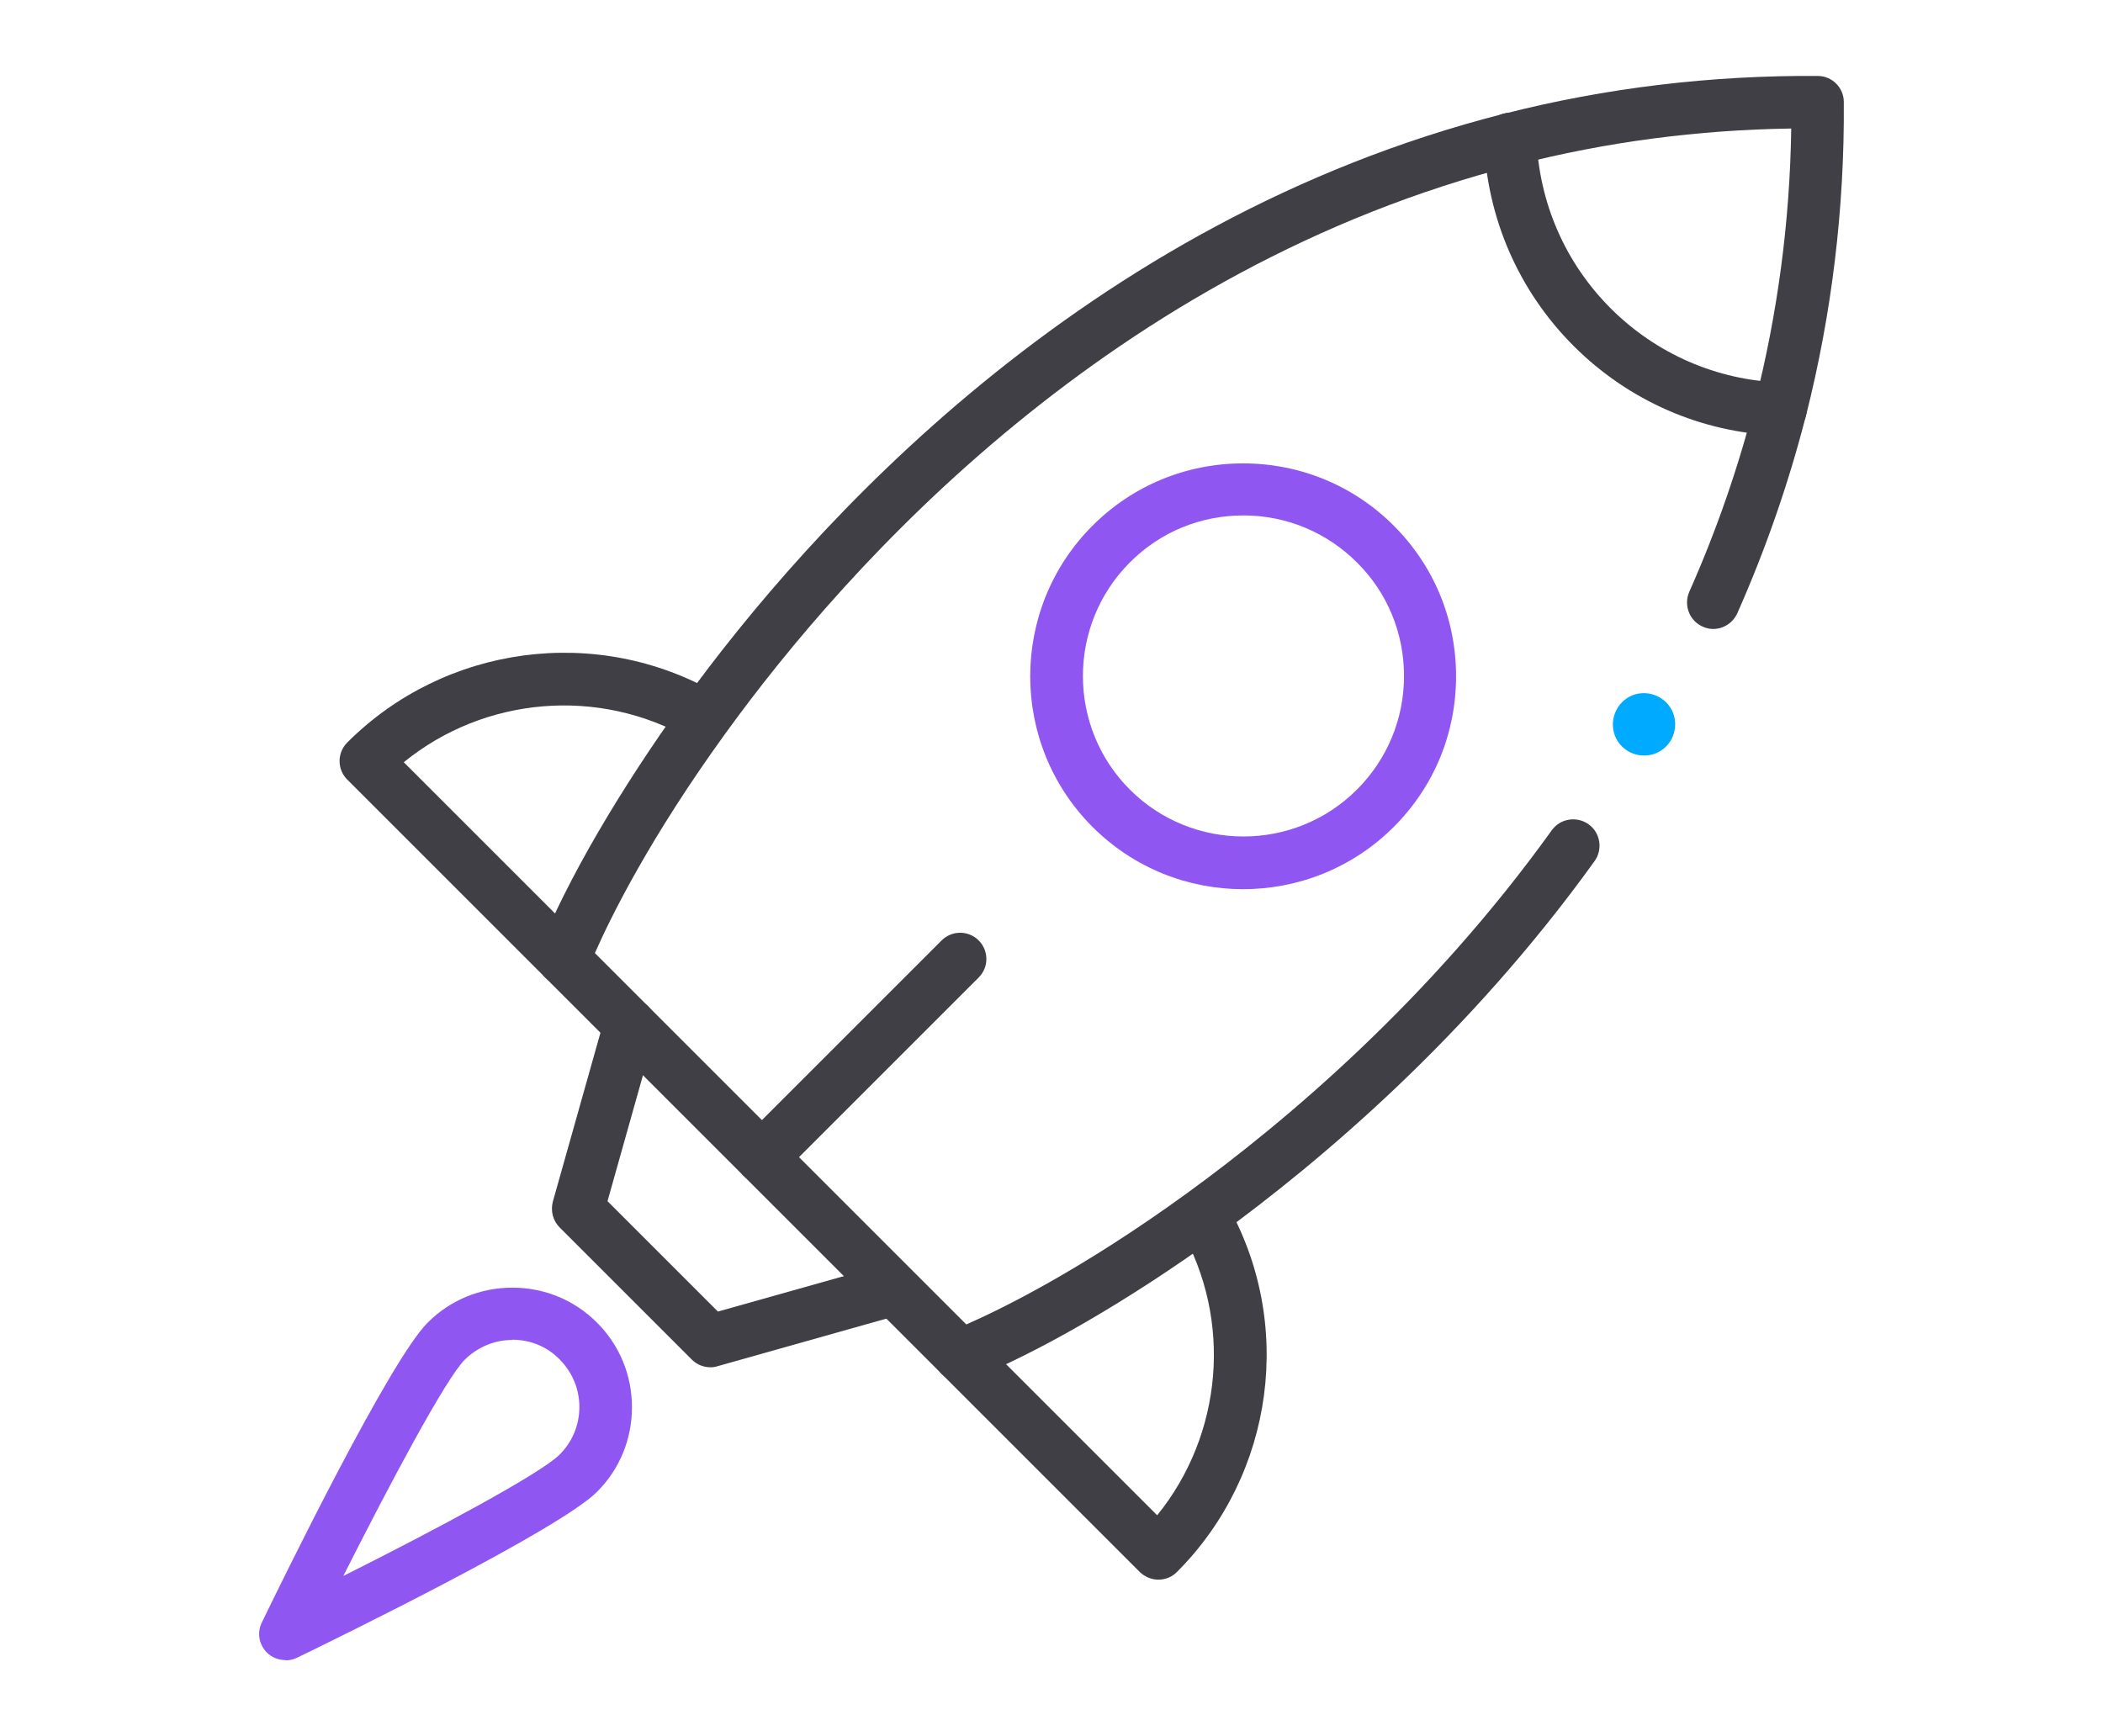 <?xml version="1.0" encoding="UTF-8"?>
<svg id="Layer_1" data-name="Layer 1" xmlns="http://www.w3.org/2000/svg" viewBox="0 0 80 66.04">
  <defs>
    <style>
      .cls-1 {
        fill: #9056f1;
      }

      .cls-1, .cls-2, .cls-3 {
        stroke-width: 0px;
      }

      .cls-2 {
        fill: #3f3f45;
      }

      .cls-3 {
        fill: #0af;
      }
    </style>
  </defs>
  <g id="g5021">
    <g id="g5023">
      <g id="g5029">
        <path class="cls-2" d="M67.73,16.57c-.08,0-.17,0-.25-.03-.54-.14-.86-.68-.72-1.22.86-3.38,1.33-6.89,1.38-10.43-3.54.05-7.05.51-10.43,1.38-.54.14-1.08-.19-1.22-.72-.14-.54.19-1.08.72-1.22,3.87-.99,7.91-1.47,11.94-1.44.55,0,.99.45.99.99.03,4.06-.46,8.07-1.44,11.94-.12.45-.52.75-.97.75Z"/>
      </g>
      <g id="g5033">
        <path class="cls-2" d="M27.03,52.02c-.26,0-.52-.1-.71-.29l-5.03-5.03c-.26-.26-.35-.63-.26-.98l1.97-6.99c.15-.53.71-.84,1.23-.69.53.15.84.7.69,1.23l-1.81,6.43,4.2,4.2,6.43-1.81.54,1.92-6.99,1.97c-.09.03-.18.04-.27.04Z"/>
      </g>
      <g id="g5037">
        <path class="cls-1" d="M10.86,63.16c-.26,0-.52-.1-.71-.29-.3-.3-.38-.76-.19-1.14.8-1.65,4.87-9.98,6.31-11.41.86-.86,2-1.33,3.22-1.33s2.36.47,3.22,1.33c.86.86,1.33,2,1.33,3.22s-.47,2.36-1.33,3.22c-1.43,1.43-9.76,5.51-11.41,6.31-.14.07-.29.1-.44.1ZM19.49,50.98c-.68,0-1.32.27-1.81.75-.73.73-2.86,4.74-4.62,8.23,3.49-1.75,7.5-3.89,8.23-4.62l.71.71-.71-.71c.48-.48.75-1.12.75-1.81s-.27-1.32-.75-1.81-1.12-.75-1.81-.75Z"/>
      </g>
      <g id="g5041">
        <path class="cls-1" d="M47.29,33.83c-2.08,0-4.15-.79-5.73-2.37h0c-3.16-3.16-3.16-8.3,0-11.46,1.53-1.53,3.57-2.37,5.73-2.37s4.2.84,5.73,2.37c1.53,1.53,2.37,3.56,2.37,5.73s-.84,4.2-2.37,5.73c-1.58,1.58-3.66,2.37-5.73,2.37ZM42.98,30.04c2.38,2.38,6.26,2.38,8.64,0,1.15-1.15,1.79-2.69,1.79-4.32s-.63-3.17-1.79-4.32c-1.15-1.15-2.69-1.79-4.32-1.79s-3.17.63-4.32,1.79c-2.38,2.38-2.38,6.26,0,8.64h0Z"/>
      </g>
      <g id="g5045">
        <path class="cls-2" d="M67.73,16.57s-.02,0-.04,0c-2.96-.1-5.74-1.32-7.83-3.41-2.09-2.09-3.3-4.87-3.41-7.83-.02-.55.41-1.02.96-1.04.54-.02,1.02.41,1.04.96.09,2.45,1.09,4.75,2.82,6.48,1.73,1.73,4.04,2.74,6.48,2.82.55.02.98.48.96,1.04-.02.54-.46.96-1,.96Z"/>
      </g>
      <g id="g5049">
        <path class="cls-2" d="M28.99,45.02c-.26,0-.51-.1-.71-.29-.39-.39-.39-1.02,0-1.41l7.54-7.54c.39-.39,1.02-.39,1.41,0s.39,1.02,0,1.41l-7.54,7.54c-.2.2-.45.29-.71.29Z"/>
      </g>
      <g id="g5053">
        <path class="cls-2" d="M44.07,60.1c-.27,0-.52-.11-.71-.29l-7.54-7.54c-.39-.39-.39-1.02,0-1.41s1.02-.39,1.41,0l6.79,6.79c2.49-3.07,2.88-7.42.88-10.9-.28-.48-.11-1.09.37-1.37.48-.28,1.09-.11,1.37.37,2.62,4.55,1.85,10.33-1.87,14.06-.19.19-.44.29-.71.29Z"/>
      </g>
      <g id="g5057">
        <path class="cls-2" d="M21.46,37.49c-.26,0-.51-.1-.71-.29l-7.54-7.54c-.39-.39-.39-1.02,0-1.41,3.72-3.72,9.5-4.49,14.05-1.87.48.27.64.89.37,1.37-.28.48-.89.64-1.37.37-3.48-2-7.83-1.62-10.9.88l6.79,6.79c.39.39.39,1.02,0,1.41-.2.2-.45.29-.71.29Z"/>
      </g>
      <g id="g5061">
        <path id="path5063" class="cls-3" d="M61.7,28.4c-.46-.46-.46-1.21,0-1.68s1.21-.46,1.68,0c.46.46.46,1.21,0,1.68-.46.46-1.21.46-1.68,0"/>
      </g>
      <g id="g5065">
        <path class="cls-2" d="M65.17,23.93c-.13,0-.27-.03-.4-.09-.5-.22-.73-.81-.51-1.32,1.04-2.34,1.88-4.77,2.5-7.21.14-.54.68-.86,1.22-.72.54.14.86.68.72,1.22-.65,2.55-1.53,5.08-2.61,7.52-.17.37-.53.6-.92.6Z"/>
      </g>
      <g id="g5069">
        <path class="cls-2" d="M36.53,52.56c-.26,0-.52-.1-.71-.29l-15.08-15.08c-.28-.28-.37-.7-.22-1.07,1.02-2.58,3.07-6.1,5.48-9.43,4.78-6.6,15.2-18.29,31.2-22.36.53-.13,1.08.19,1.22.72.14.54-.19,1.08-.72,1.22-15.39,3.92-25.45,15.21-30.08,21.6-2.9,4-4.38,7.01-4.99,8.39l14.13,14.13c1.38-.61,4.38-2.08,8.39-4.99,3.76-2.73,9.23-7.34,13.88-13.81.32-.45.95-.55,1.4-.23.45.32.55.95.23,1.4-4.81,6.69-10.45,11.44-14.33,14.26-3.33,2.42-6.86,4.46-9.43,5.48-.12.05-.24.07-.37.07Z"/>
      </g>
    </g>
  </g>
</svg>
